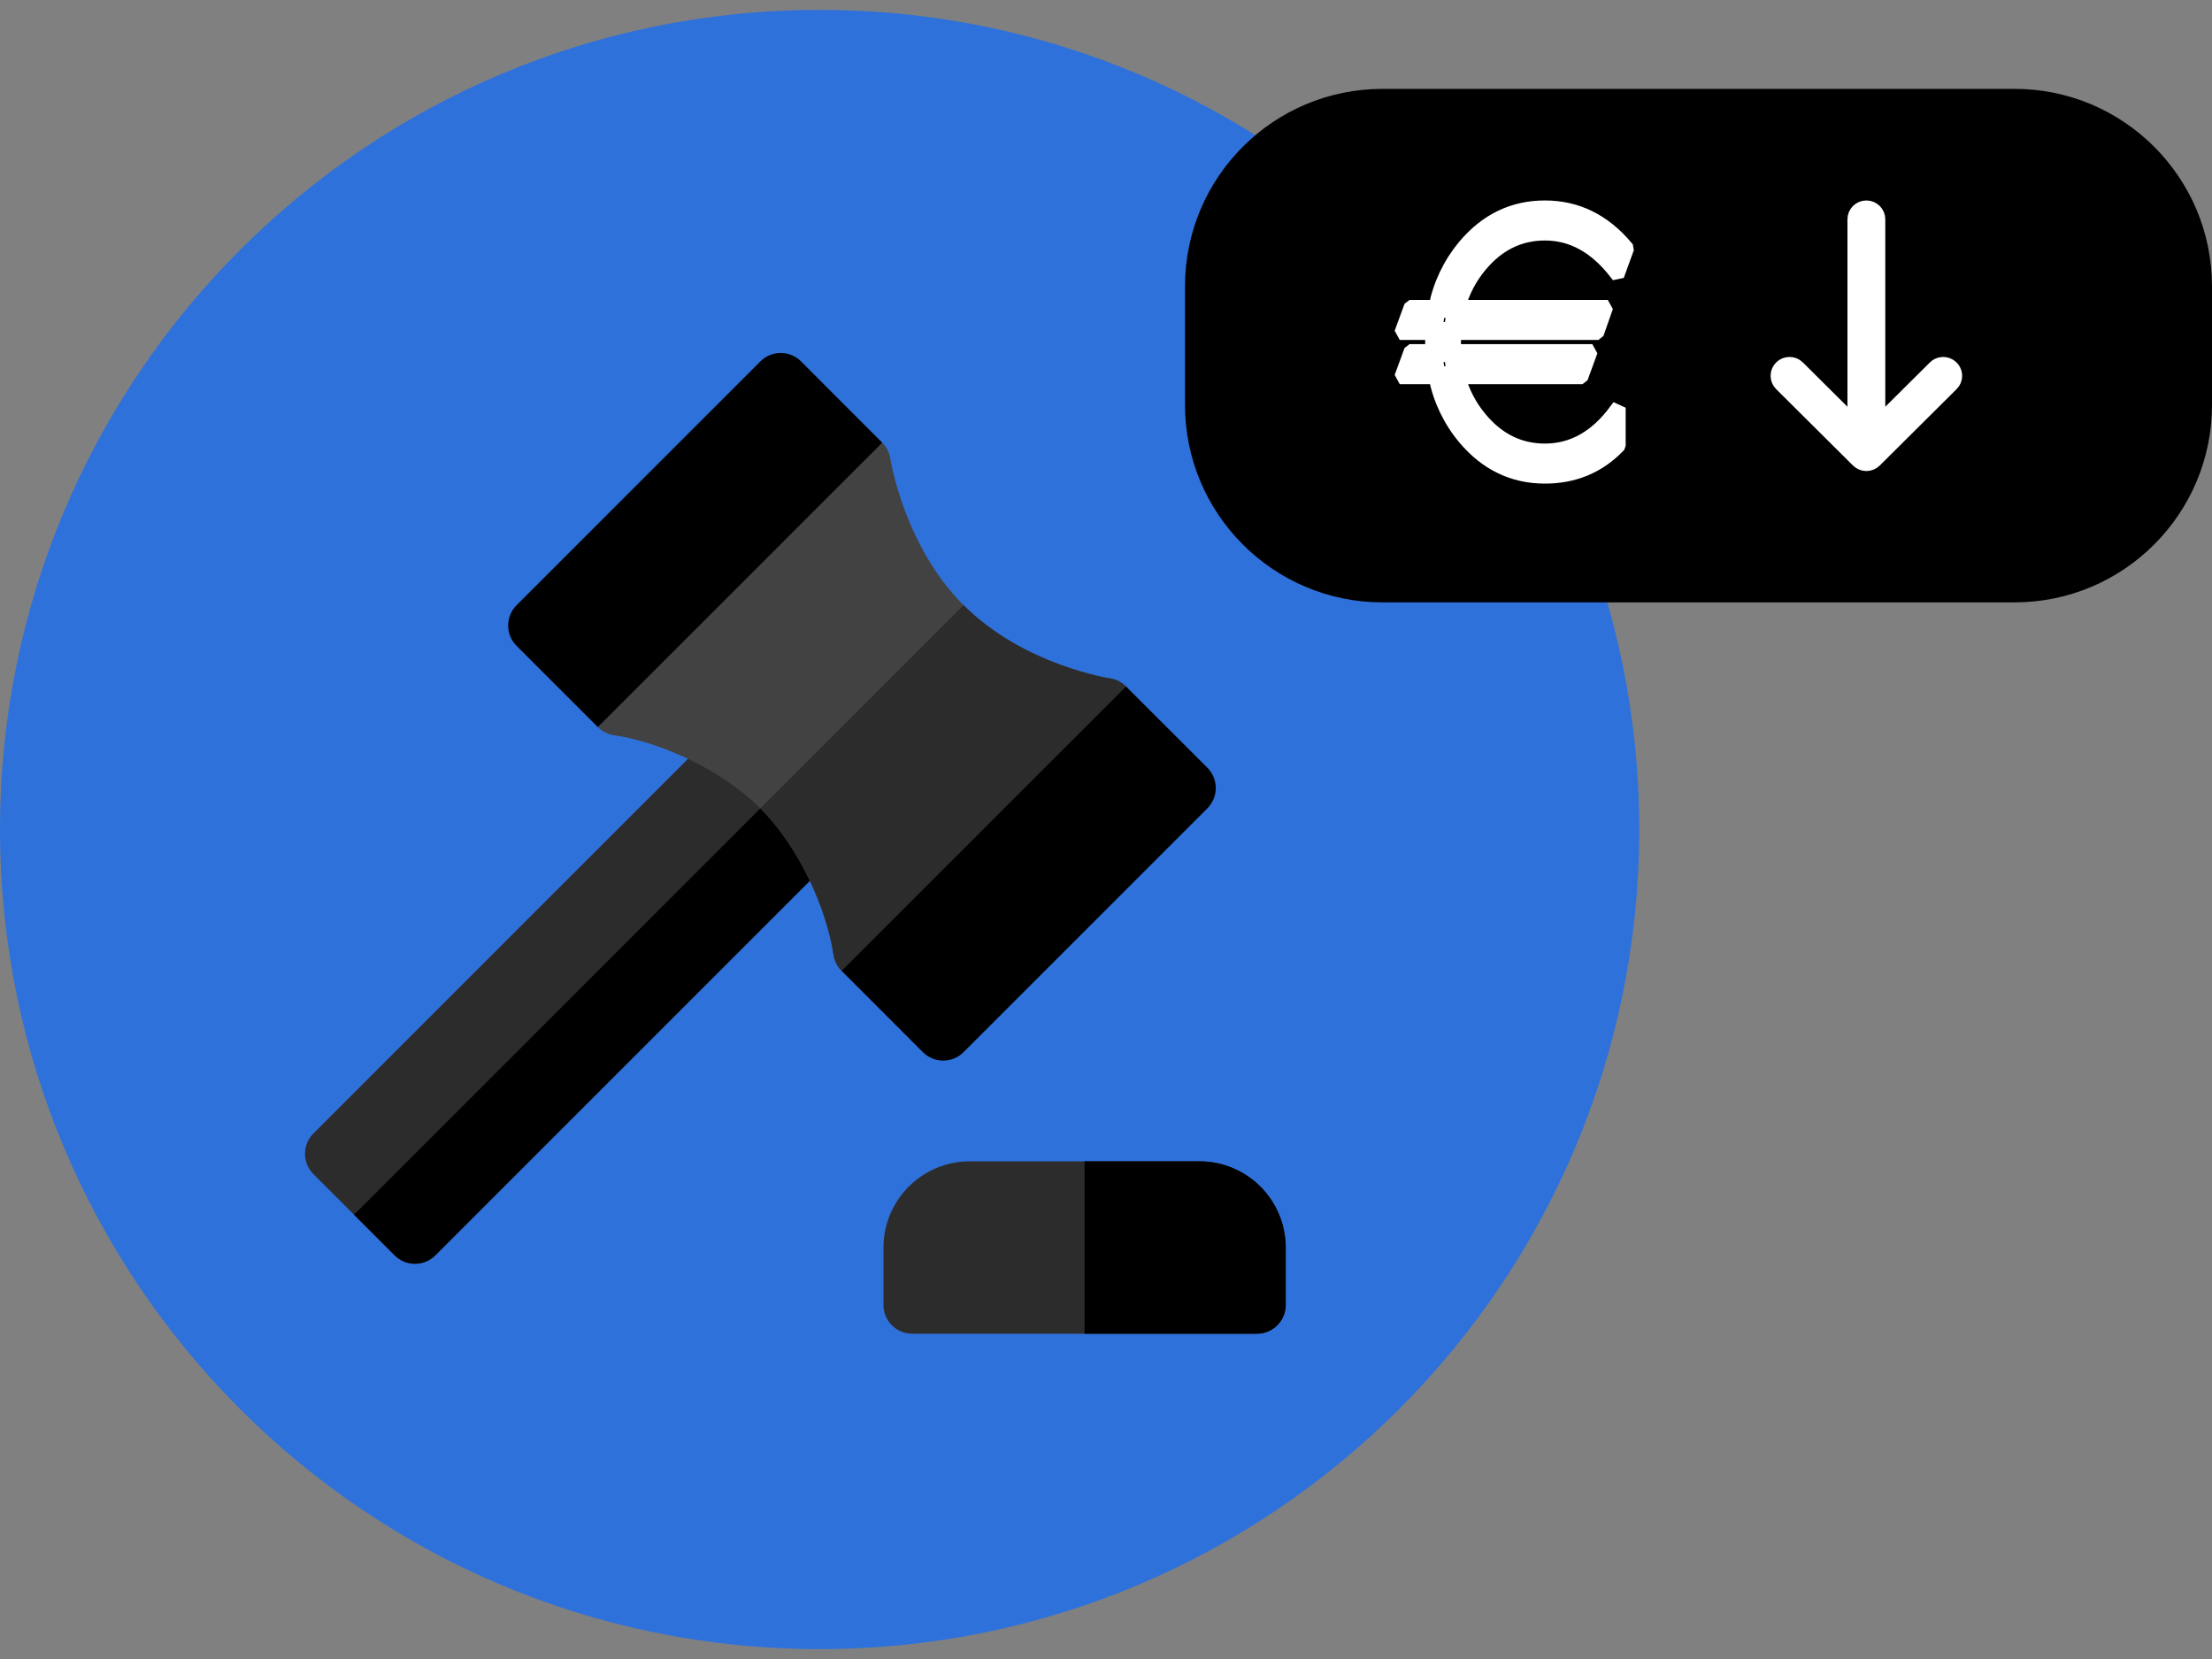 <svg width="112" height="84" viewBox="0 0 112 84" fill="none" xmlns="http://www.w3.org/2000/svg">
<rect x="0" y="0" width="112" height="84" fill="#808080" stroke="none"/>
<g clip-path="url(#clip0_3_26091)">
<path d="M41.5 83.5C64.42 83.5 83 64.92 83 42C83 19.08 64.42 0.5 41.5 0.5C18.58 0.5 0 19.08 0 42C0 64.92 18.58 83.5 41.5 83.5Z" fill="#2F71DB"/>
<path d="M42.578 41.418C42 40.498 41.323 39.644 40.558 38.872C39.786 38.106 38.931 37.428 38.009 36.851C37.73 36.675 37.399 36.599 37.071 36.635C36.743 36.672 36.438 36.819 36.204 37.052L15.868 57.39C15.595 57.663 15.443 58.033 15.443 58.419C15.443 58.805 15.595 59.175 15.868 59.448L17.926 61.506L19.983 63.563C20.551 64.13 21.473 64.13 22.041 63.563L42.377 43.226C42.611 42.992 42.758 42.686 42.794 42.358C42.831 42.029 42.755 41.697 42.578 41.418Z" fill="#2C2C2C"/>
<path d="M42.377 43.225L22.041 63.562C21.768 63.834 21.398 63.988 21.012 63.988C20.626 63.988 20.256 63.834 19.983 63.562L17.926 61.505L40.558 38.872C41.323 39.644 42 40.498 42.578 41.418C42.942 41.993 42.857 42.744 42.377 43.225Z" fill="black"/>
<path d="M57.016 34.759L50.794 43.283L42.615 49.159C42.393 48.938 42.249 48.651 42.204 48.341C41.848 46.004 40.476 42.906 38.5 40.93C36.546 38.977 33.425 37.567 31.088 37.226C30.778 37.181 30.491 37.037 30.27 36.815L36.876 28.25L44.671 22.414C44.888 22.631 45.036 22.915 45.082 23.232C45.088 23.272 45.777 27.632 48.787 30.642C51.82 33.676 56.155 34.341 56.198 34.347C56.514 34.393 56.798 34.541 57.016 34.759Z" fill="#424242"/>
<path d="M57.016 34.759L50.794 43.283L42.615 49.159C42.393 48.938 42.249 48.651 42.204 48.341C41.848 46.004 40.476 42.906 38.5 40.93L48.787 30.642C51.82 33.676 56.155 34.341 56.198 34.347C56.514 34.393 56.798 34.541 57.016 34.759ZM60.736 58.801H49.096C47.939 58.803 46.83 59.263 46.012 60.081C45.194 60.899 44.734 62.008 44.732 63.165V66.075C44.732 66.878 45.384 67.53 46.187 67.53H63.645C64.448 67.53 65.1 66.878 65.1 66.075V63.165C65.098 62.008 64.638 60.899 63.82 60.081C63.001 59.263 61.893 58.802 60.736 58.801Z" fill="#2C2C2C"/>
<path d="M40.558 18.298C40.285 18.025 39.915 17.872 39.529 17.872C39.144 17.872 38.774 18.025 38.501 18.298L26.155 30.643C25.882 30.916 25.729 31.286 25.729 31.671C25.729 32.057 25.882 32.427 26.155 32.7L30.269 36.815L44.671 22.413L40.558 18.298ZM61.132 38.872L57.017 34.758L42.614 49.16L46.729 53.275C47.297 53.843 48.219 53.843 48.786 53.275L61.132 40.93C61.267 40.795 61.374 40.634 61.447 40.458C61.521 40.281 61.558 40.092 61.558 39.901C61.558 39.71 61.521 39.52 61.447 39.344C61.374 39.167 61.267 39.007 61.132 38.872ZM65.1 63.165V66.075C65.1 66.878 64.448 67.53 63.645 67.53H54.916V58.8H60.736C61.893 58.801 63.002 59.262 63.82 60.08C64.638 60.898 65.098 62.008 65.1 63.165Z" fill="black"/>
<path d="M102 4.5H70C64.477 4.5 60 8.977 60 14.5V20.5C60 26.023 64.477 30.5 70 30.5H102C107.523 30.5 112 26.023 112 20.5V14.5C112 8.977 107.523 4.5 102 4.5Z" fill="black"/>
<path d="M78.225 10.5C79.84 10.5 81.215 11.176 82.345 12.524L82.364 12.639L81.954 13.769L81.81 13.799C80.786 12.483 79.593 11.827 78.225 11.827C76.941 11.827 75.855 12.359 74.962 13.424C74.443 14.039 74.064 14.76 73.852 15.536H81.201L81.281 15.68L80.889 16.799L80.809 16.863H73.636C73.618 17.166 73.618 17.47 73.636 17.773H80.416L80.496 17.919L80.087 19.039L80.007 19.101H73.852C74.065 19.877 74.444 20.596 74.962 21.211C75.855 22.277 76.941 22.809 78.225 22.809C79.621 22.809 80.813 22.141 81.809 20.799L81.962 20.869V22.516L81.932 22.596C80.932 23.623 79.695 24.136 78.225 24.136C76.611 24.136 75.253 23.481 74.155 22.173C73.415 21.289 72.909 20.232 72.685 19.101H71.08L71 18.955L71.41 17.836L71.49 17.774H72.52C72.506 17.471 72.506 17.166 72.52 16.863H71.08L71 16.717L71.41 15.598L71.49 15.536H72.685C72.909 14.405 73.415 13.348 74.155 12.463C75.254 11.155 76.611 10.5 78.225 10.5ZM73.476 17.982H72.708C72.73 18.295 72.768 18.598 72.823 18.892H73.618C73.55 18.592 73.502 18.288 73.476 17.982ZM73.618 15.744H72.823C72.768 16.045 72.729 16.349 72.708 16.654H73.476C73.504 16.341 73.551 16.037 73.618 15.744ZM94.07 23.323L90.178 19.454C90.122 19.398 90.077 19.331 90.046 19.258C90.016 19.185 90 19.106 90 19.027C90 18.948 90.016 18.869 90.046 18.796C90.077 18.723 90.122 18.656 90.178 18.6C90.292 18.486 90.447 18.423 90.608 18.423C90.769 18.423 90.924 18.486 91.038 18.6L93.892 21.436V11.104C93.892 10.771 94.164 10.5 94.5 10.5C94.836 10.5 95.108 10.77 95.108 11.104V21.436L97.962 18.6C98.047 18.516 98.155 18.459 98.273 18.436C98.39 18.413 98.511 18.425 98.622 18.471C98.733 18.516 98.828 18.593 98.895 18.692C98.962 18.791 98.999 18.907 99 19.027C99 19.106 98.984 19.185 98.954 19.258C98.923 19.332 98.879 19.398 98.822 19.454L94.93 23.323C94.816 23.437 94.661 23.5 94.5 23.5C94.339 23.5 94.184 23.437 94.07 23.323Z" fill="white" stroke="white" stroke-width="0.7"/>
</g>
<defs>
<clipPath id="clip0_3_26091">
<rect width="112" height="83" fill="white" transform="translate(0 0.5)"/>
</clipPath>
</defs>
</svg>

